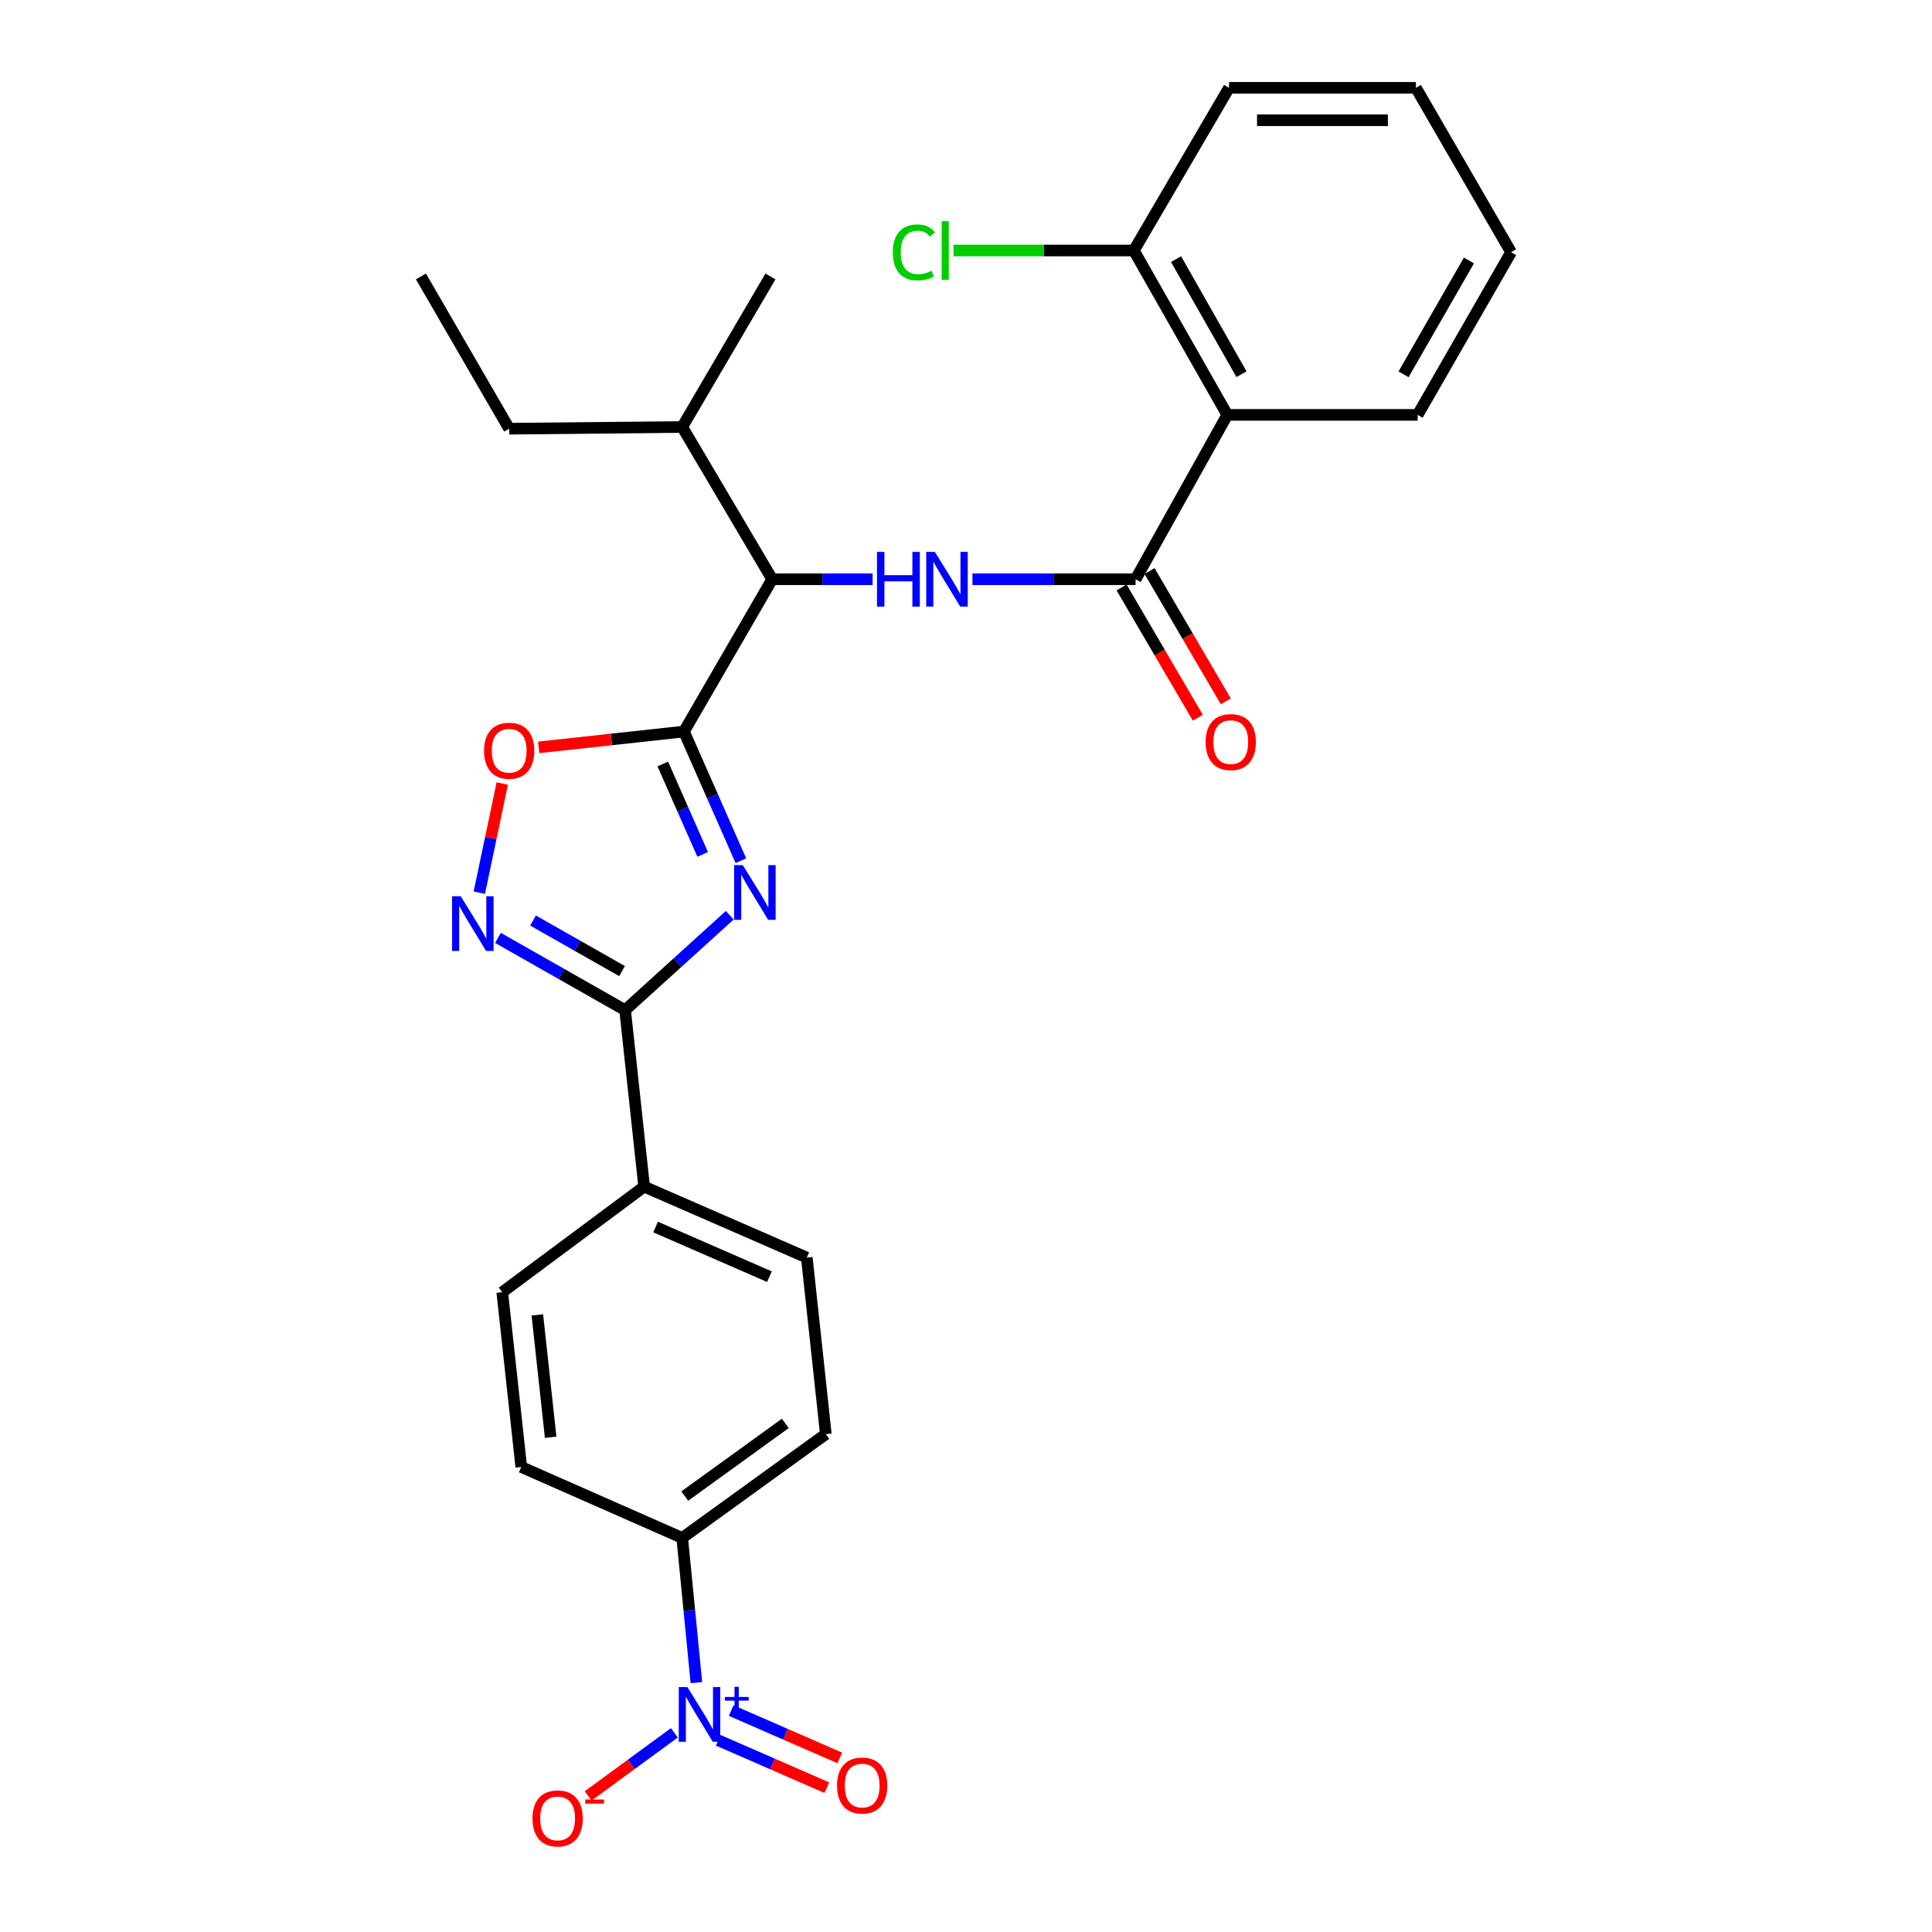 <?xml version='1.0' encoding='iso-8859-1'?>
<svg version='1.1' baseProfile='full'
              xmlns='http://www.w3.org/2000/svg'
                      xmlns:rdkit='http://www.rdkit.org/xml'
                      xmlns:xlink='http://www.w3.org/1999/xlink'
                  xml:space='preserve'
width='1000px' height='1000px' viewBox='0 0 1000 1000'>
<!-- END OF HEADER -->
<rect style='opacity:1.0;fill:#FFFFFF;stroke:none' width='1000' height='1000' x='0' y='0'> </rect>
<path class='bond-0' d='M 451.671,299.826 L 425.678,299.826' style='fill:none;fill-rule:evenodd;stroke:#0000FF;stroke-width:6px;stroke-linecap:butt;stroke-linejoin:miter;stroke-opacity:1' />
<path class='bond-0' d='M 425.678,299.826 L 399.686,299.826' style='fill:none;fill-rule:evenodd;stroke:#000000;stroke-width:6px;stroke-linecap:butt;stroke-linejoin:miter;stroke-opacity:1' />
<path class='bond-1' d='M 503.333,299.826 L 545.552,299.826' style='fill:none;fill-rule:evenodd;stroke:#0000FF;stroke-width:6px;stroke-linecap:butt;stroke-linejoin:miter;stroke-opacity:1' />
<path class='bond-1' d='M 545.552,299.826 L 587.771,299.826' style='fill:none;fill-rule:evenodd;stroke:#000000;stroke-width:6px;stroke-linecap:butt;stroke-linejoin:miter;stroke-opacity:1' />
<path class='bond-2' d='M 635.248,214.74 L 587.771,299.826' style='fill:none;fill-rule:evenodd;stroke:#000000;stroke-width:6px;stroke-linecap:butt;stroke-linejoin:miter;stroke-opacity:1' />
<path class='bond-3' d='M 635.248,214.74 L 586.876,129.654' style='fill:none;fill-rule:evenodd;stroke:#000000;stroke-width:6px;stroke-linecap:butt;stroke-linejoin:miter;stroke-opacity:1' />
<path class='bond-3' d='M 642.584,193.681 L 608.725,134.121' style='fill:none;fill-rule:evenodd;stroke:#000000;stroke-width:6px;stroke-linecap:butt;stroke-linejoin:miter;stroke-opacity:1' />
<path class='bond-4' d='M 635.248,214.74 L 733.771,214.74' style='fill:none;fill-rule:evenodd;stroke:#000000;stroke-width:6px;stroke-linecap:butt;stroke-linejoin:miter;stroke-opacity:1' />
<path class='bond-5' d='M 323.552,522.845 L 350.635,498.289' style='fill:none;fill-rule:evenodd;stroke:#000000;stroke-width:6px;stroke-linecap:butt;stroke-linejoin:miter;stroke-opacity:1' />
<path class='bond-5' d='M 350.635,498.289 L 377.717,473.733' style='fill:none;fill-rule:evenodd;stroke:#0000FF;stroke-width:6px;stroke-linecap:butt;stroke-linejoin:miter;stroke-opacity:1' />
<path class='bond-6' d='M 323.552,522.845 L 290.646,504.149' style='fill:none;fill-rule:evenodd;stroke:#000000;stroke-width:6px;stroke-linecap:butt;stroke-linejoin:miter;stroke-opacity:1' />
<path class='bond-6' d='M 290.646,504.149 L 257.74,485.453' style='fill:none;fill-rule:evenodd;stroke:#0000FF;stroke-width:6px;stroke-linecap:butt;stroke-linejoin:miter;stroke-opacity:1' />
<path class='bond-6' d='M 321.973,502.641 L 298.938,489.554' style='fill:none;fill-rule:evenodd;stroke:#000000;stroke-width:6px;stroke-linecap:butt;stroke-linejoin:miter;stroke-opacity:1' />
<path class='bond-6' d='M 298.938,489.554 L 275.904,476.467' style='fill:none;fill-rule:evenodd;stroke:#0000FF;stroke-width:6px;stroke-linecap:butt;stroke-linejoin:miter;stroke-opacity:1' />
<path class='bond-7' d='M 323.552,522.845 L 333.41,614.207' style='fill:none;fill-rule:evenodd;stroke:#000000;stroke-width:6px;stroke-linecap:butt;stroke-linejoin:miter;stroke-opacity:1' />
<path class='bond-8' d='M 383.48,445.504 L 368.745,412.075' style='fill:none;fill-rule:evenodd;stroke:#0000FF;stroke-width:6px;stroke-linecap:butt;stroke-linejoin:miter;stroke-opacity:1' />
<path class='bond-8' d='M 368.745,412.075 L 354.01,378.645' style='fill:none;fill-rule:evenodd;stroke:#000000;stroke-width:6px;stroke-linecap:butt;stroke-linejoin:miter;stroke-opacity:1' />
<path class='bond-8' d='M 363.699,442.246 L 353.385,418.845' style='fill:none;fill-rule:evenodd;stroke:#0000FF;stroke-width:6px;stroke-linecap:butt;stroke-linejoin:miter;stroke-opacity:1' />
<path class='bond-8' d='M 353.385,418.845 L 343.07,395.444' style='fill:none;fill-rule:evenodd;stroke:#000000;stroke-width:6px;stroke-linecap:butt;stroke-linejoin:miter;stroke-opacity:1' />
<path class='bond-9' d='M 354.01,378.645 L 316.414,382.741' style='fill:none;fill-rule:evenodd;stroke:#000000;stroke-width:6px;stroke-linecap:butt;stroke-linejoin:miter;stroke-opacity:1' />
<path class='bond-9' d='M 316.414,382.741 L 278.818,386.838' style='fill:none;fill-rule:evenodd;stroke:#FF0000;stroke-width:6px;stroke-linecap:butt;stroke-linejoin:miter;stroke-opacity:1' />
<path class='bond-10' d='M 354.01,378.645 L 399.686,299.826' style='fill:none;fill-rule:evenodd;stroke:#000000;stroke-width:6px;stroke-linecap:butt;stroke-linejoin:miter;stroke-opacity:1' />
<path class='bond-11' d='M 259.963,405.55 L 254.029,433.801' style='fill:none;fill-rule:evenodd;stroke:#FF0000;stroke-width:6px;stroke-linecap:butt;stroke-linejoin:miter;stroke-opacity:1' />
<path class='bond-11' d='M 254.029,433.801 L 248.096,462.051' style='fill:none;fill-rule:evenodd;stroke:#0000FF;stroke-width:6px;stroke-linecap:butt;stroke-linejoin:miter;stroke-opacity:1' />
<path class='bond-12' d='M 360.454,870.932 L 356.784,833.479' style='fill:none;fill-rule:evenodd;stroke:#0000FF;stroke-width:6px;stroke-linecap:butt;stroke-linejoin:miter;stroke-opacity:1' />
<path class='bond-12' d='M 356.784,833.479 L 353.114,796.026' style='fill:none;fill-rule:evenodd;stroke:#000000;stroke-width:6px;stroke-linecap:butt;stroke-linejoin:miter;stroke-opacity:1' />
<path class='bond-13' d='M 349.051,896.911 L 326.741,913.236' style='fill:none;fill-rule:evenodd;stroke:#0000FF;stroke-width:6px;stroke-linecap:butt;stroke-linejoin:miter;stroke-opacity:1' />
<path class='bond-13' d='M 326.741,913.236 L 304.431,929.56' style='fill:none;fill-rule:evenodd;stroke:#FF0000;stroke-width:6px;stroke-linecap:butt;stroke-linejoin:miter;stroke-opacity:1' />
<path class='bond-14' d='M 371.747,900.767 L 399.854,913.027' style='fill:none;fill-rule:evenodd;stroke:#0000FF;stroke-width:6px;stroke-linecap:butt;stroke-linejoin:miter;stroke-opacity:1' />
<path class='bond-14' d='M 399.854,913.027 L 427.961,925.287' style='fill:none;fill-rule:evenodd;stroke:#FF0000;stroke-width:6px;stroke-linecap:butt;stroke-linejoin:miter;stroke-opacity:1' />
<path class='bond-14' d='M 378.459,885.381 L 406.565,897.641' style='fill:none;fill-rule:evenodd;stroke:#0000FF;stroke-width:6px;stroke-linecap:butt;stroke-linejoin:miter;stroke-opacity:1' />
<path class='bond-14' d='M 406.565,897.641 L 434.672,909.901' style='fill:none;fill-rule:evenodd;stroke:#FF0000;stroke-width:6px;stroke-linecap:butt;stroke-linejoin:miter;stroke-opacity:1' />
<path class='bond-15' d='M 353.114,796.026 L 427.448,742.292' style='fill:none;fill-rule:evenodd;stroke:#000000;stroke-width:6px;stroke-linecap:butt;stroke-linejoin:miter;stroke-opacity:1' />
<path class='bond-15' d='M 354.431,774.362 L 406.464,736.748' style='fill:none;fill-rule:evenodd;stroke:#000000;stroke-width:6px;stroke-linecap:butt;stroke-linejoin:miter;stroke-opacity:1' />
<path class='bond-16' d='M 353.114,796.026 L 269.81,759.302' style='fill:none;fill-rule:evenodd;stroke:#000000;stroke-width:6px;stroke-linecap:butt;stroke-linejoin:miter;stroke-opacity:1' />
<path class='bond-17' d='M 427.448,742.292 L 417.6,650.93' style='fill:none;fill-rule:evenodd;stroke:#000000;stroke-width:6px;stroke-linecap:butt;stroke-linejoin:miter;stroke-opacity:1' />
<path class='bond-18' d='M 269.81,759.302 L 259.962,668.845' style='fill:none;fill-rule:evenodd;stroke:#000000;stroke-width:6px;stroke-linecap:butt;stroke-linejoin:miter;stroke-opacity:1' />
<path class='bond-18' d='M 285.02,743.917 L 278.126,680.597' style='fill:none;fill-rule:evenodd;stroke:#000000;stroke-width:6px;stroke-linecap:butt;stroke-linejoin:miter;stroke-opacity:1' />
<path class='bond-19' d='M 333.41,614.207 L 259.962,668.845' style='fill:none;fill-rule:evenodd;stroke:#000000;stroke-width:6px;stroke-linecap:butt;stroke-linejoin:miter;stroke-opacity:1' />
<path class='bond-20' d='M 333.41,614.207 L 417.6,650.93' style='fill:none;fill-rule:evenodd;stroke:#000000;stroke-width:6px;stroke-linecap:butt;stroke-linejoin:miter;stroke-opacity:1' />
<path class='bond-20' d='M 339.327,635.101 L 398.26,660.808' style='fill:none;fill-rule:evenodd;stroke:#000000;stroke-width:6px;stroke-linecap:butt;stroke-linejoin:miter;stroke-opacity:1' />
<path class='bond-21' d='M 399.686,299.826 L 353.114,221.007' style='fill:none;fill-rule:evenodd;stroke:#000000;stroke-width:6px;stroke-linecap:butt;stroke-linejoin:miter;stroke-opacity:1' />
<path class='bond-22' d='M 353.114,221.007 L 263.543,221.902' style='fill:none;fill-rule:evenodd;stroke:#000000;stroke-width:6px;stroke-linecap:butt;stroke-linejoin:miter;stroke-opacity:1' />
<path class='bond-23' d='M 353.114,221.007 L 398.791,143.083' style='fill:none;fill-rule:evenodd;stroke:#000000;stroke-width:6px;stroke-linecap:butt;stroke-linejoin:miter;stroke-opacity:1' />
<path class='bond-24' d='M 263.543,221.902 L 217.867,143.083' style='fill:none;fill-rule:evenodd;stroke:#000000;stroke-width:6px;stroke-linecap:butt;stroke-linejoin:miter;stroke-opacity:1' />
<path class='bond-25' d='M 580.528,304.065 L 600.258,337.781' style='fill:none;fill-rule:evenodd;stroke:#000000;stroke-width:6px;stroke-linecap:butt;stroke-linejoin:miter;stroke-opacity:1' />
<path class='bond-25' d='M 600.258,337.781 L 619.987,371.497' style='fill:none;fill-rule:evenodd;stroke:#FF0000;stroke-width:6px;stroke-linecap:butt;stroke-linejoin:miter;stroke-opacity:1' />
<path class='bond-25' d='M 595.015,295.587 L 614.745,329.303' style='fill:none;fill-rule:evenodd;stroke:#000000;stroke-width:6px;stroke-linecap:butt;stroke-linejoin:miter;stroke-opacity:1' />
<path class='bond-25' d='M 614.745,329.303 L 634.475,363.019' style='fill:none;fill-rule:evenodd;stroke:#FF0000;stroke-width:6px;stroke-linecap:butt;stroke-linejoin:miter;stroke-opacity:1' />
<path class='bond-26' d='M 586.876,129.654 L 540.202,129.654' style='fill:none;fill-rule:evenodd;stroke:#000000;stroke-width:6px;stroke-linecap:butt;stroke-linejoin:miter;stroke-opacity:1' />
<path class='bond-26' d='M 540.202,129.654 L 493.528,129.654' style='fill:none;fill-rule:evenodd;stroke:#00CC00;stroke-width:6px;stroke-linecap:butt;stroke-linejoin:miter;stroke-opacity:1' />
<path class='bond-27' d='M 586.876,129.654 L 636.143,45.455' style='fill:none;fill-rule:evenodd;stroke:#000000;stroke-width:6px;stroke-linecap:butt;stroke-linejoin:miter;stroke-opacity:1' />
<path class='bond-28' d='M 733.771,214.74 L 782.133,130.55' style='fill:none;fill-rule:evenodd;stroke:#000000;stroke-width:6px;stroke-linecap:butt;stroke-linejoin:miter;stroke-opacity:1' />
<path class='bond-28' d='M 726.47,193.75 L 760.324,134.817' style='fill:none;fill-rule:evenodd;stroke:#000000;stroke-width:6px;stroke-linecap:butt;stroke-linejoin:miter;stroke-opacity:1' />
<path class='bond-29' d='M 636.143,45.455 L 732.876,45.455' style='fill:none;fill-rule:evenodd;stroke:#000000;stroke-width:6px;stroke-linecap:butt;stroke-linejoin:miter;stroke-opacity:1' />
<path class='bond-29' d='M 650.653,62.24 L 718.366,62.24' style='fill:none;fill-rule:evenodd;stroke:#000000;stroke-width:6px;stroke-linecap:butt;stroke-linejoin:miter;stroke-opacity:1' />
<path class='bond-30' d='M 782.133,130.55 L 732.876,45.455' style='fill:none;fill-rule:evenodd;stroke:#000000;stroke-width:6px;stroke-linecap:butt;stroke-linejoin:miter;stroke-opacity:1' />
<path  class='atom-0' d='M 453.932 285.666
L 457.772 285.666
L 457.772 297.706
L 472.252 297.706
L 472.252 285.666
L 476.092 285.666
L 476.092 313.986
L 472.252 313.986
L 472.252 300.906
L 457.772 300.906
L 457.772 313.986
L 453.932 313.986
L 453.932 285.666
' fill='#0000FF'/>
<path  class='atom-0' d='M 483.892 285.666
L 493.172 300.666
Q 494.092 302.146, 495.572 304.826
Q 497.052 307.506, 497.132 307.666
L 497.132 285.666
L 500.892 285.666
L 500.892 313.986
L 497.012 313.986
L 487.052 297.586
Q 485.892 295.666, 484.652 293.466
Q 483.452 291.266, 483.092 290.586
L 483.092 313.986
L 479.412 313.986
L 479.412 285.666
L 483.892 285.666
' fill='#0000FF'/>
<path  class='atom-3' d='M 384.464 447.78
L 393.744 462.78
Q 394.664 464.26, 396.144 466.94
Q 397.624 469.62, 397.704 469.78
L 397.704 447.78
L 401.464 447.78
L 401.464 476.1
L 397.584 476.1
L 387.624 459.7
Q 386.464 457.78, 385.224 455.58
Q 384.024 453.38, 383.664 452.7
L 383.664 476.1
L 379.984 476.1
L 379.984 447.78
L 384.464 447.78
' fill='#0000FF'/>
<path  class='atom-5' d='M 250.543 388.582
Q 250.543 381.782, 253.903 377.982
Q 257.263 374.182, 263.543 374.182
Q 269.823 374.182, 273.183 377.982
Q 276.543 381.782, 276.543 388.582
Q 276.543 395.462, 273.143 399.382
Q 269.743 403.262, 263.543 403.262
Q 257.303 403.262, 253.903 399.382
Q 250.543 395.502, 250.543 388.582
M 263.543 400.062
Q 267.863 400.062, 270.183 397.182
Q 272.543 394.262, 272.543 388.582
Q 272.543 383.022, 270.183 380.222
Q 267.863 377.382, 263.543 377.382
Q 259.223 377.382, 256.863 380.182
Q 254.543 382.982, 254.543 388.582
Q 254.543 394.302, 256.863 397.182
Q 259.223 400.062, 263.543 400.062
' fill='#FF0000'/>
<path  class='atom-6' d='M 238.473 463.904
L 247.753 478.904
Q 248.673 480.384, 250.153 483.064
Q 251.633 485.744, 251.713 485.904
L 251.713 463.904
L 255.473 463.904
L 255.473 492.224
L 251.593 492.224
L 241.633 475.824
Q 240.473 473.904, 239.233 471.704
Q 238.033 469.504, 237.673 468.824
L 237.673 492.224
L 233.993 492.224
L 233.993 463.904
L 238.473 463.904
' fill='#0000FF'/>
<path  class='atom-7' d='M 355.807 873.227
L 365.087 888.227
Q 366.007 889.707, 367.487 892.387
Q 368.967 895.067, 369.047 895.227
L 369.047 873.227
L 372.807 873.227
L 372.807 901.547
L 368.927 901.547
L 358.967 885.147
Q 357.807 883.227, 356.567 881.027
Q 355.367 878.827, 355.007 878.147
L 355.007 901.547
L 351.327 901.547
L 351.327 873.227
L 355.807 873.227
' fill='#0000FF'/>
<path  class='atom-7' d='M 375.183 878.332
L 380.172 878.332
L 380.172 873.079
L 382.39 873.079
L 382.39 878.332
L 387.512 878.332
L 387.512 880.233
L 382.39 880.233
L 382.39 885.513
L 380.172 885.513
L 380.172 880.233
L 375.183 880.233
L 375.183 878.332
' fill='#0000FF'/>
<path  class='atom-9' d='M 275.619 941.21
Q 275.619 934.41, 278.979 930.61
Q 282.339 926.81, 288.619 926.81
Q 294.899 926.81, 298.259 930.61
Q 301.619 934.41, 301.619 941.21
Q 301.619 948.09, 298.219 952.01
Q 294.819 955.89, 288.619 955.89
Q 282.379 955.89, 278.979 952.01
Q 275.619 948.13, 275.619 941.21
M 288.619 952.69
Q 292.939 952.69, 295.259 949.81
Q 297.619 946.89, 297.619 941.21
Q 297.619 935.65, 295.259 932.85
Q 292.939 930.01, 288.619 930.01
Q 284.299 930.01, 281.939 932.81
Q 279.619 935.61, 279.619 941.21
Q 279.619 946.93, 281.939 949.81
Q 284.299 952.69, 288.619 952.69
' fill='#FF0000'/>
<path  class='atom-9' d='M 302.939 931.433
L 312.628 931.433
L 312.628 933.545
L 302.939 933.545
L 302.939 931.433
' fill='#FF0000'/>
<path  class='atom-10' d='M 433.257 924.191
Q 433.257 917.391, 436.617 913.591
Q 439.977 909.791, 446.257 909.791
Q 452.537 909.791, 455.897 913.591
Q 459.257 917.391, 459.257 924.191
Q 459.257 931.071, 455.857 934.991
Q 452.457 938.871, 446.257 938.871
Q 440.017 938.871, 436.617 934.991
Q 433.257 931.111, 433.257 924.191
M 446.257 935.671
Q 450.577 935.671, 452.897 932.791
Q 455.257 929.871, 455.257 924.191
Q 455.257 918.631, 452.897 915.831
Q 450.577 912.991, 446.257 912.991
Q 441.937 912.991, 439.577 915.791
Q 437.257 918.591, 437.257 924.191
Q 437.257 929.911, 439.577 932.791
Q 441.937 935.671, 446.257 935.671
' fill='#FF0000'/>
<path  class='atom-23' d='M 624.038 384.096
Q 624.038 377.296, 627.398 373.496
Q 630.758 369.696, 637.038 369.696
Q 643.318 369.696, 646.678 373.496
Q 650.038 377.296, 650.038 384.096
Q 650.038 390.976, 646.638 394.896
Q 643.238 398.776, 637.038 398.776
Q 630.798 398.776, 627.398 394.896
Q 624.038 391.016, 624.038 384.096
M 637.038 395.576
Q 641.358 395.576, 643.678 392.696
Q 646.038 389.776, 646.038 384.096
Q 646.038 378.536, 643.678 375.736
Q 641.358 372.896, 637.038 372.896
Q 632.718 372.896, 630.358 375.696
Q 628.038 378.496, 628.038 384.096
Q 628.038 389.816, 630.358 392.696
Q 632.718 395.576, 637.038 395.576
' fill='#FF0000'/>
<path  class='atom-24' d='M 462.128 130.634
Q 462.128 123.594, 465.408 119.914
Q 468.728 116.194, 475.008 116.194
Q 480.848 116.194, 483.968 120.314
L 481.328 122.474
Q 479.048 119.474, 475.008 119.474
Q 470.728 119.474, 468.448 122.354
Q 466.208 125.194, 466.208 130.634
Q 466.208 136.234, 468.528 139.114
Q 470.888 141.994, 475.448 141.994
Q 478.568 141.994, 482.208 140.114
L 483.328 143.114
Q 481.848 144.074, 479.608 144.634
Q 477.368 145.194, 474.888 145.194
Q 468.728 145.194, 465.408 141.434
Q 462.128 137.674, 462.128 130.634
' fill='#00CC00'/>
<path  class='atom-24' d='M 487.408 114.474
L 491.088 114.474
L 491.088 144.834
L 487.408 144.834
L 487.408 114.474
' fill='#00CC00'/>
</svg>
